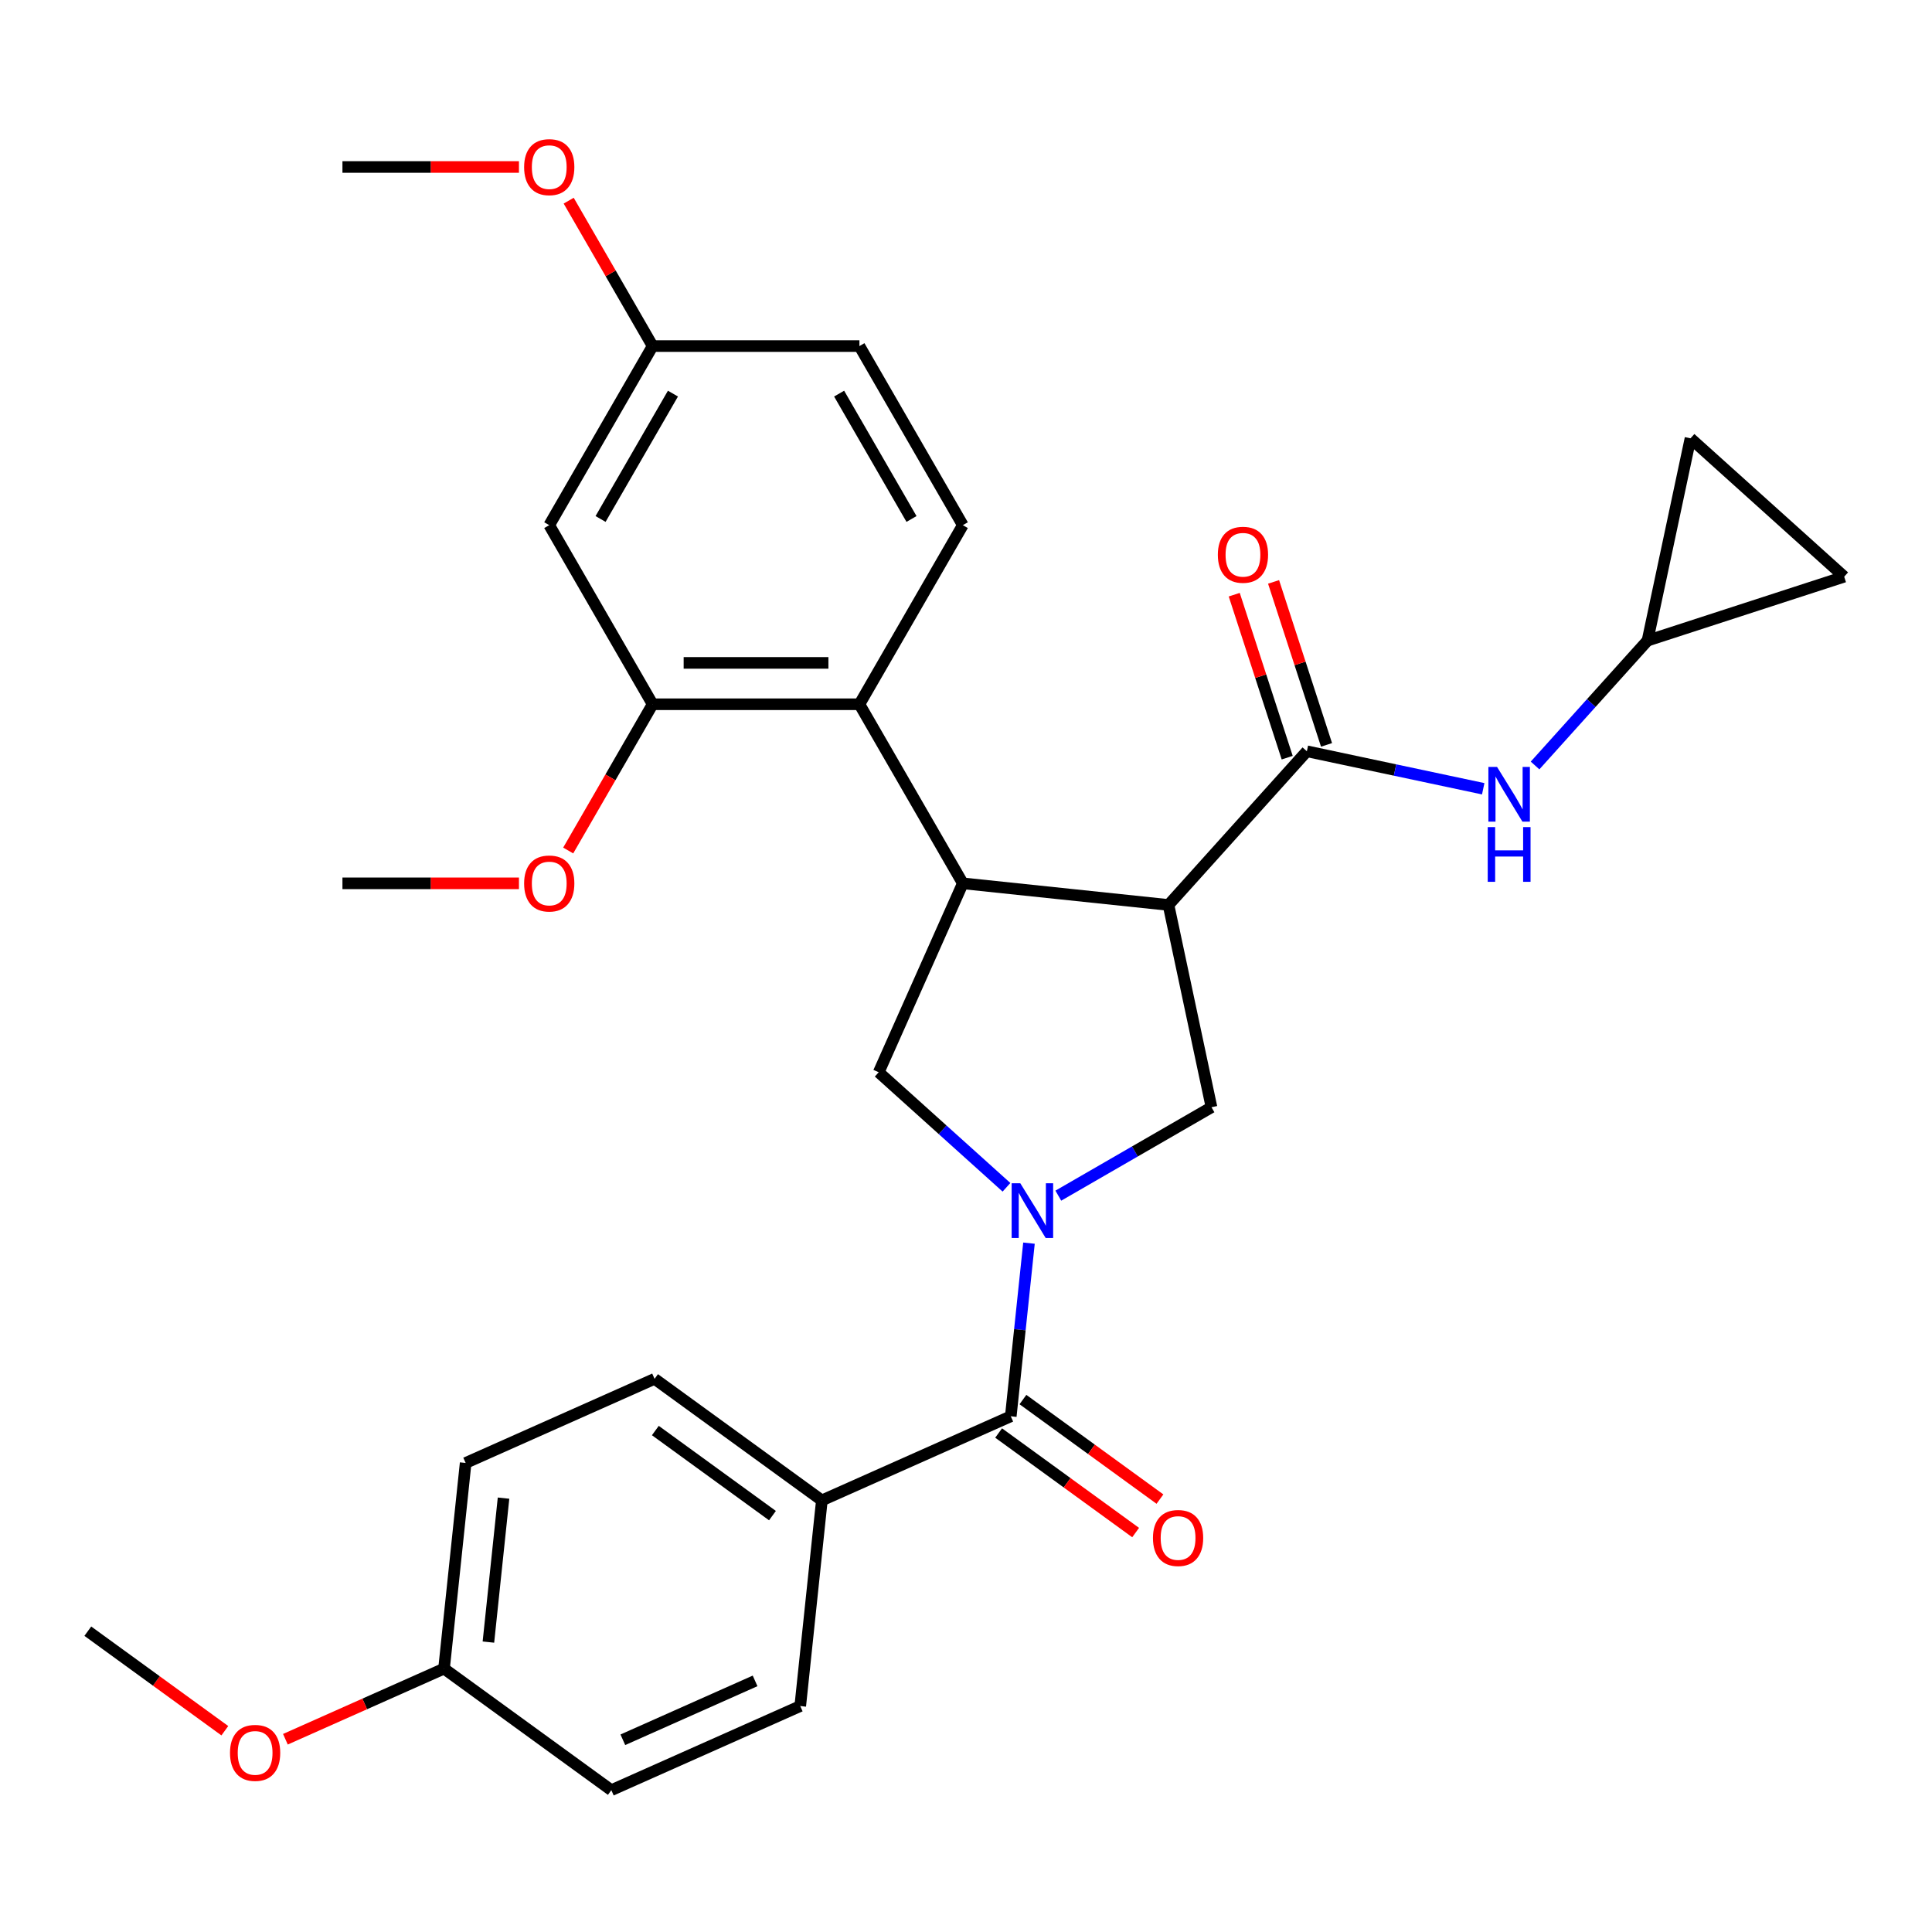 <?xml version='1.0' encoding='iso-8859-1'?>
<svg version='1.1' baseProfile='full'
              xmlns='http://www.w3.org/2000/svg'
                      xmlns:rdkit='http://www.rdkit.org/xml'
                      xmlns:xlink='http://www.w3.org/1999/xlink'
                  xml:space='preserve'
width='1000px' height='1000px' viewBox='0 0 1000 1000'>
<!-- END OF HEADER -->
<rect style='opacity:1.0;fill:#FFFFFF;stroke:none' width='1000' height='1000' x='0' y='0'> </rect>
<path class='bond-3' d='M 532.597,643.454 L 527.888,688.26' style='fill:none;fill-rule:evenodd;stroke:#0000FF;stroke-width:6px;stroke-linecap:butt;stroke-linejoin:miter;stroke-opacity:1' />
<path class='bond-3' d='M 527.888,688.26 L 523.178,733.067' style='fill:none;fill-rule:evenodd;stroke:#000000;stroke-width:6px;stroke-linecap:butt;stroke-linejoin:miter;stroke-opacity:1' />
<path class='bond-4' d='M 547.782,618.872 L 587.423,595.986' style='fill:none;fill-rule:evenodd;stroke:#0000FF;stroke-width:6px;stroke-linecap:butt;stroke-linejoin:miter;stroke-opacity:1' />
<path class='bond-4' d='M 587.423,595.986 L 627.063,573.1' style='fill:none;fill-rule:evenodd;stroke:#000000;stroke-width:6px;stroke-linecap:butt;stroke-linejoin:miter;stroke-opacity:1' />
<path class='bond-5' d='M 520.951,614.538 L 487.887,584.767' style='fill:none;fill-rule:evenodd;stroke:#0000FF;stroke-width:6px;stroke-linecap:butt;stroke-linejoin:miter;stroke-opacity:1' />
<path class='bond-5' d='M 487.887,584.767 L 454.823,554.996' style='fill:none;fill-rule:evenodd;stroke:#000000;stroke-width:6px;stroke-linecap:butt;stroke-linejoin:miter;stroke-opacity:1' />
<path class='bond-0' d='M 604.809,468.402 L 627.063,573.1' style='fill:none;fill-rule:evenodd;stroke:#000000;stroke-width:6px;stroke-linecap:butt;stroke-linejoin:miter;stroke-opacity:1' />
<path class='bond-2' d='M 604.809,468.402 L 676.43,388.859' style='fill:none;fill-rule:evenodd;stroke:#000000;stroke-width:6px;stroke-linecap:butt;stroke-linejoin:miter;stroke-opacity:1' />
<path class='bond-30' d='M 604.809,468.402 L 498.359,457.214' style='fill:none;fill-rule:evenodd;stroke:#000000;stroke-width:6px;stroke-linecap:butt;stroke-linejoin:miter;stroke-opacity:1' />
<path class='bond-1' d='M 498.359,457.214 L 454.823,554.996' style='fill:none;fill-rule:evenodd;stroke:#000000;stroke-width:6px;stroke-linecap:butt;stroke-linejoin:miter;stroke-opacity:1' />
<path class='bond-6' d='M 498.359,457.214 L 444.841,364.518' style='fill:none;fill-rule:evenodd;stroke:#000000;stroke-width:6px;stroke-linecap:butt;stroke-linejoin:miter;stroke-opacity:1' />
<path class='bond-8' d='M 676.43,388.859 L 722.07,398.56' style='fill:none;fill-rule:evenodd;stroke:#000000;stroke-width:6px;stroke-linecap:butt;stroke-linejoin:miter;stroke-opacity:1' />
<path class='bond-8' d='M 722.07,398.56 L 767.711,408.261' style='fill:none;fill-rule:evenodd;stroke:#0000FF;stroke-width:6px;stroke-linecap:butt;stroke-linejoin:miter;stroke-opacity:1' />
<path class='bond-15' d='M 686.609,385.551 L 672.904,343.371' style='fill:none;fill-rule:evenodd;stroke:#000000;stroke-width:6px;stroke-linecap:butt;stroke-linejoin:miter;stroke-opacity:1' />
<path class='bond-15' d='M 672.904,343.371 L 659.199,301.19' style='fill:none;fill-rule:evenodd;stroke:#FF0000;stroke-width:6px;stroke-linecap:butt;stroke-linejoin:miter;stroke-opacity:1' />
<path class='bond-15' d='M 666.25,392.167 L 652.545,349.986' style='fill:none;fill-rule:evenodd;stroke:#000000;stroke-width:6px;stroke-linecap:butt;stroke-linejoin:miter;stroke-opacity:1' />
<path class='bond-15' d='M 652.545,349.986 L 638.839,307.805' style='fill:none;fill-rule:evenodd;stroke:#FF0000;stroke-width:6px;stroke-linecap:butt;stroke-linejoin:miter;stroke-opacity:1' />
<path class='bond-12' d='M 523.178,733.067 L 425.396,776.603' style='fill:none;fill-rule:evenodd;stroke:#000000;stroke-width:6px;stroke-linecap:butt;stroke-linejoin:miter;stroke-opacity:1' />
<path class='bond-16' d='M 516.887,741.727 L 552.346,767.489' style='fill:none;fill-rule:evenodd;stroke:#000000;stroke-width:6px;stroke-linecap:butt;stroke-linejoin:miter;stroke-opacity:1' />
<path class='bond-16' d='M 552.346,767.489 L 587.805,793.252' style='fill:none;fill-rule:evenodd;stroke:#FF0000;stroke-width:6px;stroke-linecap:butt;stroke-linejoin:miter;stroke-opacity:1' />
<path class='bond-16' d='M 529.47,724.408 L 564.929,750.171' style='fill:none;fill-rule:evenodd;stroke:#000000;stroke-width:6px;stroke-linecap:butt;stroke-linejoin:miter;stroke-opacity:1' />
<path class='bond-16' d='M 564.929,750.171 L 600.388,775.933' style='fill:none;fill-rule:evenodd;stroke:#FF0000;stroke-width:6px;stroke-linecap:butt;stroke-linejoin:miter;stroke-opacity:1' />
<path class='bond-7' d='M 444.841,364.518 L 337.804,364.518' style='fill:none;fill-rule:evenodd;stroke:#000000;stroke-width:6px;stroke-linecap:butt;stroke-linejoin:miter;stroke-opacity:1' />
<path class='bond-7' d='M 428.785,343.111 L 353.86,343.111' style='fill:none;fill-rule:evenodd;stroke:#000000;stroke-width:6px;stroke-linecap:butt;stroke-linejoin:miter;stroke-opacity:1' />
<path class='bond-11' d='M 444.841,364.518 L 498.359,271.822' style='fill:none;fill-rule:evenodd;stroke:#000000;stroke-width:6px;stroke-linecap:butt;stroke-linejoin:miter;stroke-opacity:1' />
<path class='bond-10' d='M 337.804,364.518 L 284.286,271.822' style='fill:none;fill-rule:evenodd;stroke:#000000;stroke-width:6px;stroke-linecap:butt;stroke-linejoin:miter;stroke-opacity:1' />
<path class='bond-21' d='M 337.804,364.518 L 315.952,402.368' style='fill:none;fill-rule:evenodd;stroke:#000000;stroke-width:6px;stroke-linecap:butt;stroke-linejoin:miter;stroke-opacity:1' />
<path class='bond-21' d='M 315.952,402.368 L 294.099,440.218' style='fill:none;fill-rule:evenodd;stroke:#FF0000;stroke-width:6px;stroke-linecap:butt;stroke-linejoin:miter;stroke-opacity:1' />
<path class='bond-9' d='M 794.543,396.213 L 823.645,363.891' style='fill:none;fill-rule:evenodd;stroke:#0000FF;stroke-width:6px;stroke-linecap:butt;stroke-linejoin:miter;stroke-opacity:1' />
<path class='bond-9' d='M 823.645,363.891 L 852.748,331.57' style='fill:none;fill-rule:evenodd;stroke:#000000;stroke-width:6px;stroke-linecap:butt;stroke-linejoin:miter;stroke-opacity:1' />
<path class='bond-13' d='M 852.748,331.57 L 875.002,226.873' style='fill:none;fill-rule:evenodd;stroke:#000000;stroke-width:6px;stroke-linecap:butt;stroke-linejoin:miter;stroke-opacity:1' />
<path class='bond-14' d='M 852.748,331.57 L 954.545,298.494' style='fill:none;fill-rule:evenodd;stroke:#000000;stroke-width:6px;stroke-linecap:butt;stroke-linejoin:miter;stroke-opacity:1' />
<path class='bond-33' d='M 284.286,271.822 L 337.804,179.126' style='fill:none;fill-rule:evenodd;stroke:#000000;stroke-width:6px;stroke-linecap:butt;stroke-linejoin:miter;stroke-opacity:1' />
<path class='bond-33' d='M 310.853,268.621 L 348.316,203.734' style='fill:none;fill-rule:evenodd;stroke:#000000;stroke-width:6px;stroke-linecap:butt;stroke-linejoin:miter;stroke-opacity:1' />
<path class='bond-20' d='M 498.359,271.822 L 444.841,179.126' style='fill:none;fill-rule:evenodd;stroke:#000000;stroke-width:6px;stroke-linecap:butt;stroke-linejoin:miter;stroke-opacity:1' />
<path class='bond-20' d='M 471.792,268.621 L 434.329,203.734' style='fill:none;fill-rule:evenodd;stroke:#000000;stroke-width:6px;stroke-linecap:butt;stroke-linejoin:miter;stroke-opacity:1' />
<path class='bond-17' d='M 425.396,776.603 L 338.802,713.689' style='fill:none;fill-rule:evenodd;stroke:#000000;stroke-width:6px;stroke-linecap:butt;stroke-linejoin:miter;stroke-opacity:1' />
<path class='bond-17' d='M 399.824,784.485 L 339.208,740.445' style='fill:none;fill-rule:evenodd;stroke:#000000;stroke-width:6px;stroke-linecap:butt;stroke-linejoin:miter;stroke-opacity:1' />
<path class='bond-18' d='M 425.396,776.603 L 414.207,883.053' style='fill:none;fill-rule:evenodd;stroke:#000000;stroke-width:6px;stroke-linecap:butt;stroke-linejoin:miter;stroke-opacity:1' />
<path class='bond-32' d='M 875.002,226.873 L 954.545,298.494' style='fill:none;fill-rule:evenodd;stroke:#000000;stroke-width:6px;stroke-linecap:butt;stroke-linejoin:miter;stroke-opacity:1' />
<path class='bond-24' d='M 338.802,713.689 L 241.019,757.224' style='fill:none;fill-rule:evenodd;stroke:#000000;stroke-width:6px;stroke-linecap:butt;stroke-linejoin:miter;stroke-opacity:1' />
<path class='bond-23' d='M 414.207,883.053 L 316.425,926.588' style='fill:none;fill-rule:evenodd;stroke:#000000;stroke-width:6px;stroke-linecap:butt;stroke-linejoin:miter;stroke-opacity:1' />
<path class='bond-23' d='M 390.833,870.027 L 322.385,900.501' style='fill:none;fill-rule:evenodd;stroke:#000000;stroke-width:6px;stroke-linecap:butt;stroke-linejoin:miter;stroke-opacity:1' />
<path class='bond-19' d='M 337.804,179.126 L 444.841,179.126' style='fill:none;fill-rule:evenodd;stroke:#000000;stroke-width:6px;stroke-linecap:butt;stroke-linejoin:miter;stroke-opacity:1' />
<path class='bond-25' d='M 337.804,179.126 L 316.079,141.496' style='fill:none;fill-rule:evenodd;stroke:#000000;stroke-width:6px;stroke-linecap:butt;stroke-linejoin:miter;stroke-opacity:1' />
<path class='bond-25' d='M 316.079,141.496 L 294.353,103.866' style='fill:none;fill-rule:evenodd;stroke:#FF0000;stroke-width:6px;stroke-linecap:butt;stroke-linejoin:miter;stroke-opacity:1' />
<path class='bond-27' d='M 268.61,457.214 L 222.93,457.214' style='fill:none;fill-rule:evenodd;stroke:#FF0000;stroke-width:6px;stroke-linecap:butt;stroke-linejoin:miter;stroke-opacity:1' />
<path class='bond-27' d='M 222.93,457.214 L 177.25,457.214' style='fill:none;fill-rule:evenodd;stroke:#000000;stroke-width:6px;stroke-linecap:butt;stroke-linejoin:miter;stroke-opacity:1' />
<path class='bond-22' d='M 229.831,863.674 L 316.425,926.588' style='fill:none;fill-rule:evenodd;stroke:#000000;stroke-width:6px;stroke-linecap:butt;stroke-linejoin:miter;stroke-opacity:1' />
<path class='bond-26' d='M 229.831,863.674 L 188.778,881.952' style='fill:none;fill-rule:evenodd;stroke:#000000;stroke-width:6px;stroke-linecap:butt;stroke-linejoin:miter;stroke-opacity:1' />
<path class='bond-26' d='M 188.778,881.952 L 147.725,900.23' style='fill:none;fill-rule:evenodd;stroke:#FF0000;stroke-width:6px;stroke-linecap:butt;stroke-linejoin:miter;stroke-opacity:1' />
<path class='bond-31' d='M 229.831,863.674 L 241.019,757.224' style='fill:none;fill-rule:evenodd;stroke:#000000;stroke-width:6px;stroke-linecap:butt;stroke-linejoin:miter;stroke-opacity:1' />
<path class='bond-31' d='M 252.799,849.944 L 260.631,775.429' style='fill:none;fill-rule:evenodd;stroke:#000000;stroke-width:6px;stroke-linecap:butt;stroke-linejoin:miter;stroke-opacity:1' />
<path class='bond-28' d='M 268.61,86.43 L 222.93,86.43' style='fill:none;fill-rule:evenodd;stroke:#FF0000;stroke-width:6px;stroke-linecap:butt;stroke-linejoin:miter;stroke-opacity:1' />
<path class='bond-28' d='M 222.93,86.43 L 177.25,86.43' style='fill:none;fill-rule:evenodd;stroke:#000000;stroke-width:6px;stroke-linecap:butt;stroke-linejoin:miter;stroke-opacity:1' />
<path class='bond-29' d='M 116.373,895.82 L 80.914,870.058' style='fill:none;fill-rule:evenodd;stroke:#FF0000;stroke-width:6px;stroke-linecap:butt;stroke-linejoin:miter;stroke-opacity:1' />
<path class='bond-29' d='M 80.914,870.058 L 45.455,844.295' style='fill:none;fill-rule:evenodd;stroke:#000000;stroke-width:6px;stroke-linecap:butt;stroke-linejoin:miter;stroke-opacity:1' />
<path  class='atom-0' d='M 528.107 612.458
L 537.387 627.458
Q 538.307 628.938, 539.787 631.618
Q 541.267 634.298, 541.347 634.458
L 541.347 612.458
L 545.107 612.458
L 545.107 640.778
L 541.227 640.778
L 531.267 624.378
Q 530.107 622.458, 528.867 620.258
Q 527.667 618.058, 527.307 617.378
L 527.307 640.778
L 523.627 640.778
L 523.627 612.458
L 528.107 612.458
' fill='#0000FF'/>
<path  class='atom-9' d='M 774.867 396.953
L 784.147 411.953
Q 785.067 413.433, 786.547 416.113
Q 788.027 418.793, 788.107 418.953
L 788.107 396.953
L 791.867 396.953
L 791.867 425.273
L 787.987 425.273
L 778.027 408.873
Q 776.867 406.953, 775.627 404.753
Q 774.427 402.553, 774.067 401.873
L 774.067 425.273
L 770.387 425.273
L 770.387 396.953
L 774.867 396.953
' fill='#0000FF'/>
<path  class='atom-9' d='M 770.047 428.105
L 773.887 428.105
L 773.887 440.145
L 788.367 440.145
L 788.367 428.105
L 792.207 428.105
L 792.207 456.425
L 788.367 456.425
L 788.367 443.345
L 773.887 443.345
L 773.887 456.425
L 770.047 456.425
L 770.047 428.105
' fill='#0000FF'/>
<path  class='atom-16' d='M 630.354 287.142
Q 630.354 280.342, 633.714 276.542
Q 637.074 272.742, 643.354 272.742
Q 649.634 272.742, 652.994 276.542
Q 656.354 280.342, 656.354 287.142
Q 656.354 294.022, 652.954 297.942
Q 649.554 301.822, 643.354 301.822
Q 637.114 301.822, 633.714 297.942
Q 630.354 294.062, 630.354 287.142
M 643.354 298.622
Q 647.674 298.622, 649.994 295.742
Q 652.354 292.822, 652.354 287.142
Q 652.354 281.582, 649.994 278.782
Q 647.674 275.942, 643.354 275.942
Q 639.034 275.942, 636.674 278.742
Q 634.354 281.542, 634.354 287.142
Q 634.354 292.862, 636.674 295.742
Q 639.034 298.622, 643.354 298.622
' fill='#FF0000'/>
<path  class='atom-17' d='M 596.772 796.062
Q 596.772 789.262, 600.132 785.462
Q 603.492 781.662, 609.772 781.662
Q 616.052 781.662, 619.412 785.462
Q 622.772 789.262, 622.772 796.062
Q 622.772 802.942, 619.372 806.862
Q 615.972 810.742, 609.772 810.742
Q 603.532 810.742, 600.132 806.862
Q 596.772 802.982, 596.772 796.062
M 609.772 807.542
Q 614.092 807.542, 616.412 804.662
Q 618.772 801.742, 618.772 796.062
Q 618.772 790.502, 616.412 787.702
Q 614.092 784.862, 609.772 784.862
Q 605.452 784.862, 603.092 787.662
Q 600.772 790.462, 600.772 796.062
Q 600.772 801.782, 603.092 804.662
Q 605.452 807.542, 609.772 807.542
' fill='#FF0000'/>
<path  class='atom-22' d='M 271.286 457.294
Q 271.286 450.494, 274.646 446.694
Q 278.006 442.894, 284.286 442.894
Q 290.566 442.894, 293.926 446.694
Q 297.286 450.494, 297.286 457.294
Q 297.286 464.174, 293.886 468.094
Q 290.486 471.974, 284.286 471.974
Q 278.046 471.974, 274.646 468.094
Q 271.286 464.214, 271.286 457.294
M 284.286 468.774
Q 288.606 468.774, 290.926 465.894
Q 293.286 462.974, 293.286 457.294
Q 293.286 451.734, 290.926 448.934
Q 288.606 446.094, 284.286 446.094
Q 279.966 446.094, 277.606 448.894
Q 275.286 451.694, 275.286 457.294
Q 275.286 463.014, 277.606 465.894
Q 279.966 468.774, 284.286 468.774
' fill='#FF0000'/>
<path  class='atom-26' d='M 271.286 86.51
Q 271.286 79.71, 274.646 75.91
Q 278.006 72.11, 284.286 72.11
Q 290.566 72.11, 293.926 75.91
Q 297.286 79.71, 297.286 86.51
Q 297.286 93.39, 293.886 97.31
Q 290.486 101.19, 284.286 101.19
Q 278.046 101.19, 274.646 97.31
Q 271.286 93.43, 271.286 86.51
M 284.286 97.99
Q 288.606 97.99, 290.926 95.11
Q 293.286 92.19, 293.286 86.51
Q 293.286 80.95, 290.926 78.15
Q 288.606 75.31, 284.286 75.31
Q 279.966 75.31, 277.606 78.11
Q 275.286 80.91, 275.286 86.51
Q 275.286 92.23, 277.606 95.11
Q 279.966 97.99, 284.286 97.99
' fill='#FF0000'/>
<path  class='atom-27' d='M 119.049 907.29
Q 119.049 900.49, 122.409 896.69
Q 125.769 892.89, 132.049 892.89
Q 138.329 892.89, 141.689 896.69
Q 145.049 900.49, 145.049 907.29
Q 145.049 914.17, 141.649 918.09
Q 138.249 921.97, 132.049 921.97
Q 125.809 921.97, 122.409 918.09
Q 119.049 914.21, 119.049 907.29
M 132.049 918.77
Q 136.369 918.77, 138.689 915.89
Q 141.049 912.97, 141.049 907.29
Q 141.049 901.73, 138.689 898.93
Q 136.369 896.09, 132.049 896.09
Q 127.729 896.09, 125.369 898.89
Q 123.049 901.69, 123.049 907.29
Q 123.049 913.01, 125.369 915.89
Q 127.729 918.77, 132.049 918.77
' fill='#FF0000'/>
</svg>
